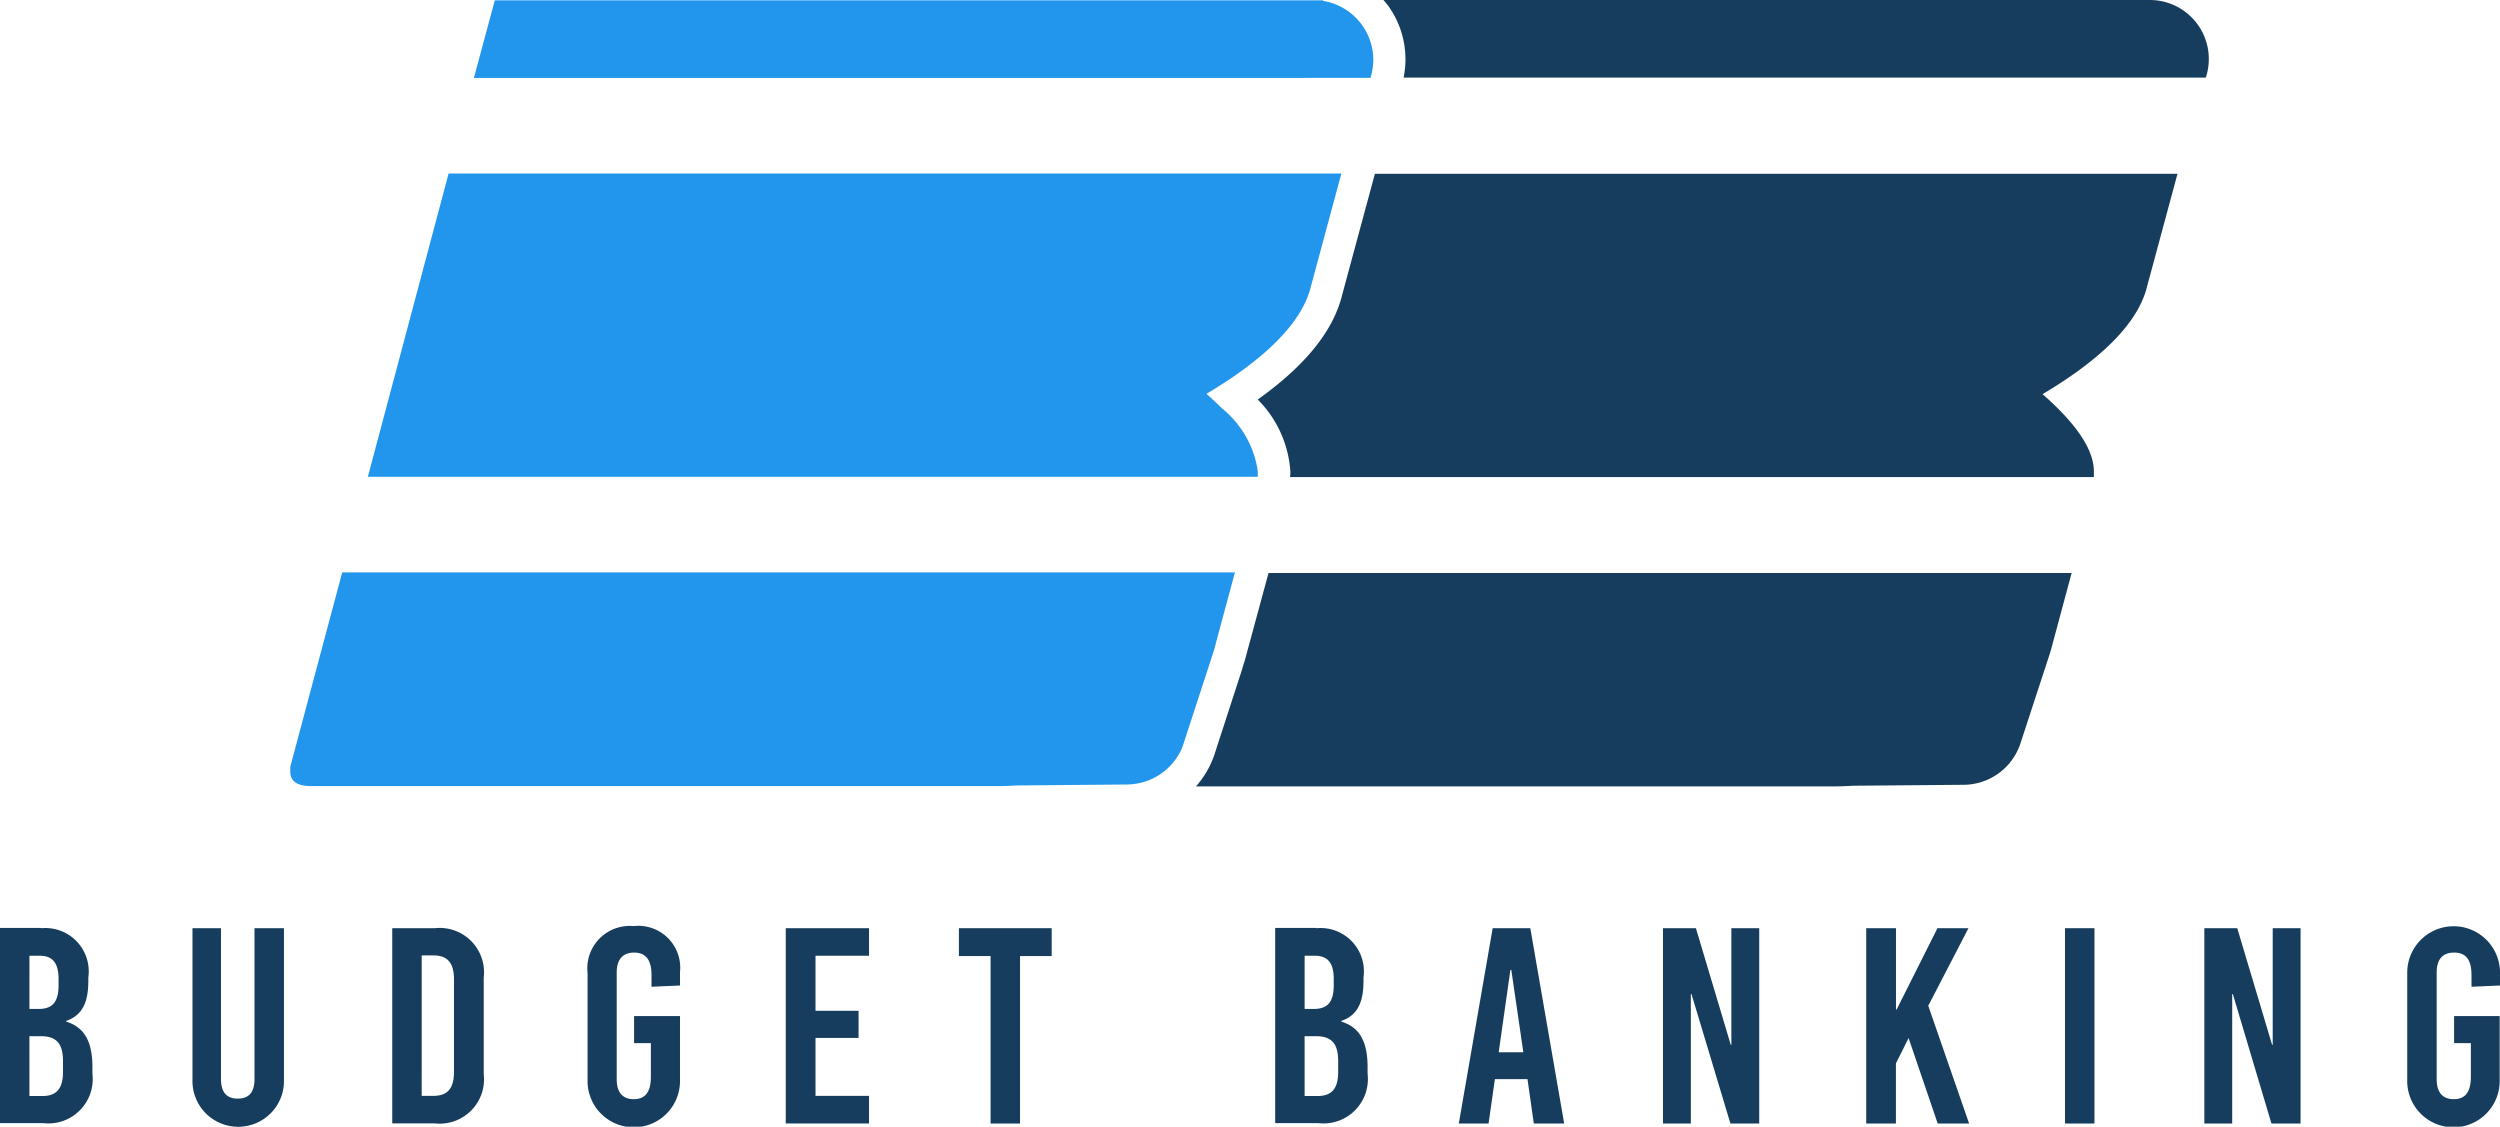 <svg xmlns="http://www.w3.org/2000/svg" width="101.39" height="45.694" viewBox="0 0 101.39 45.694"><g transform="translate(-105.2 -322.1)"><path d="M106.869,615.213a1.76,1.76,0,0,1,1.913,2v.141c0,.886-.257,1.4-.9,1.618V619c.745.231,1.066.809,1.066,1.849v.27a1.8,1.8,0,0,1-1.99,2H105.2V615.2h1.669Zm-.475,3.274h.372c.578,0,.809-.3.809-.963v-.257c0-.642-.244-.937-.757-.937h-.424Zm0,3.531h.526c.578,0,.835-.308.835-.976v-.436c0-.706-.257-1.014-.9-1.014h-.462Z" transform="translate(0 -255.468)" fill="#163d5d"/><path d="M169.71,621.437a1.856,1.856,0,1,1-3.71,0V615.3h1.156v6.111c0,.578.257.8.68.8s.68-.218.68-.8V615.3h1.194Z" transform="translate(-52.994 -255.556)" fill="#163d5d"/><path d="M230.82,615.3a1.8,1.8,0,0,1,1.99,2v3.916a1.8,1.8,0,0,1-1.99,2H229.1V615.3Zm-.526,6.8h.475c.578,0,.835-.308.835-.976V617.38c0-.668-.257-.976-.835-.976h-.475Z" transform="translate(-107.992 -255.556)" fill="#163d5d"/><path d="M294.549,616.47v.539l-1.155.051v-.475c0-.629-.244-.911-.706-.911s-.706.282-.706.809v4.327c0,.526.231.809.693.809s.693-.282.693-.911v-1.361h-.681v-1.1h1.862v2.594a1.875,1.875,0,1,1-3.749,0V616.5a1.719,1.719,0,0,1,1.862-1.9,1.7,1.7,0,0,1,1.887,1.875" transform="translate(-161.771 -254.941)" fill="#163d5d"/><path d="M354.607,616.417v2.234h1.746v1.1h-1.746v2.35h2.17v1.117H353.4V615.3h3.377v1.117Z" transform="translate(-216.333 -255.556)" fill="#163d5d"/><path d="M410.578,616.43v6.792h-1.194V616.43H408.1V615.3h3.762v1.13Z" transform="translate(-264.01 -255.556)" fill="#163d5d"/><path d="M509.669,615.213a1.76,1.76,0,0,1,1.913,2v.141c0,.886-.257,1.4-.9,1.618V619c.745.231,1.066.809,1.066,1.849v.27a1.8,1.8,0,0,1-1.99,2H508V615.2h1.669Zm-.475,3.274h.372c.578,0,.809-.3.809-.963v-.257c0-.642-.244-.937-.757-.937h-.424Zm0,3.531h.526c.578,0,.835-.308.835-.976v-.436c0-.706-.257-1.014-.9-1.014h-.462Z" transform="translate(-351.084 -255.468)" fill="#163d5d"/><path d="M569.043,623.222l-.257-1.8h-1.322l-.257,1.8H566l1.374-7.922H568.9l1.374,7.922Zm-1.425-2.889h1l-.488-3.338h-.038Z" transform="translate(-401.637 -255.556)" fill="#163d5d"/><path d="M633.235,623.222l-1.579-5.251h-.026v5.251H630.5V615.3h1.335l1.412,4.725h.026V615.3h1.13v7.922Z" transform="translate(-457.856 -255.556)" fill="#163d5d"/><path d="M698.873,623.222H697.6l-1.181-3.466-.514,1.027v2.439H694.7V615.3h1.207v3.3h.026l1.656-3.3h1.258l-1.631,3.146Z" transform="translate(-513.814 -255.556)" fill="#163d5d"/><rect width="1.194" height="7.922" transform="translate(188.949 359.744)" fill="#163d5d"/><path d="M804.222,623.222l-1.566-5.251h-.026v5.251H801.5V615.3h1.335l1.412,4.725h.026V615.3h1.13v7.922Z" transform="translate(-606.901 -255.556)" fill="#163d5d"/><path d="M869.362,616.47v.539l-1.156.051v-.475c0-.629-.231-.911-.706-.911s-.706.282-.706.809v4.327c0,.526.231.809.693.809s.693-.282.693-.911v-1.361h-.68v-1.1h1.849v2.594a1.875,1.875,0,1,1-3.749,0V616.5a1.881,1.881,0,1,1,3.762-.026" transform="translate(-662.772 -254.941)" fill="#163d5d"/><path d="M505.928,381.892c-.359,1.476-1.489,2.876-3.428,4.263a4.562,4.562,0,0,1,1.322,2.914,1.4,1.4,0,0,1-.013.231h32.6v-.231c0-.873-.693-1.913-2.08-3.133,2.478-1.476,3.89-2.94,4.237-4.365L539.8,377H507.25Z" transform="translate(-346.29 -47.851)" fill="#163d5d"/><path d="M485.08,506.271c-.051.193-.1.385-.167.578-.013.039-.026.09-.039.141l-1.117,3.441a3.75,3.75,0,0,1-.758,1.322h25.935c.244,0,.488-.013.732-.026h.026l4.455-.038a2.442,2.442,0,0,0,2.285-1.669l1.168-3.569h0c.051-.154.1-.321.141-.488l.77-2.863H485.94Z" transform="translate(-329.294 -157.761)" fill="#163d5d"/><path d="M257.491,389.2v-.231a4.009,4.009,0,0,0-1.451-2.542c-.193-.193-.4-.385-.629-.591.334-.205.655-.4.95-.6,1.887-1.271,2.991-2.529,3.287-3.762l1.233-4.571H224.674L221.4,389.2h36.091Z" transform="translate(-101.281 -47.764)" fill="#2296ec"/><path d="M234.3,506.251c.051-.154.1-.321.141-.488l.205-.77.565-2.093H199.006l-2.106,7.883v.193c0,.4.282.591.847.591h27.9c.244,0,.488-.013.732-.026h.051l4.429-.038a2.1,2.1,0,0,0,.282-.026h.013a2.43,2.43,0,0,0,1.772-1.181,1.876,1.876,0,0,0,.205-.462l1.13-3.467Z" transform="translate(-79.927 -157.587)" fill="#2296ec"/><path d="M573.271,322.1H542.2c.077.09.154.18.218.27a3.714,3.714,0,0,1,.6,2.876h32.534a2.393,2.393,0,0,0-2.285-3.146" transform="translate(-380.893 0)" fill="#163d5d"/><path d="M288.628,325.346h2.632a2.585,2.585,0,0,0,.116-.757,2.43,2.43,0,0,0-2.016-2.362h0a.067.067,0,0,0-.051-.026H255.747l-.847,3.146h33.728Z" transform="translate(-130.48 -0.087)" fill="#2296ec"/></g></svg>